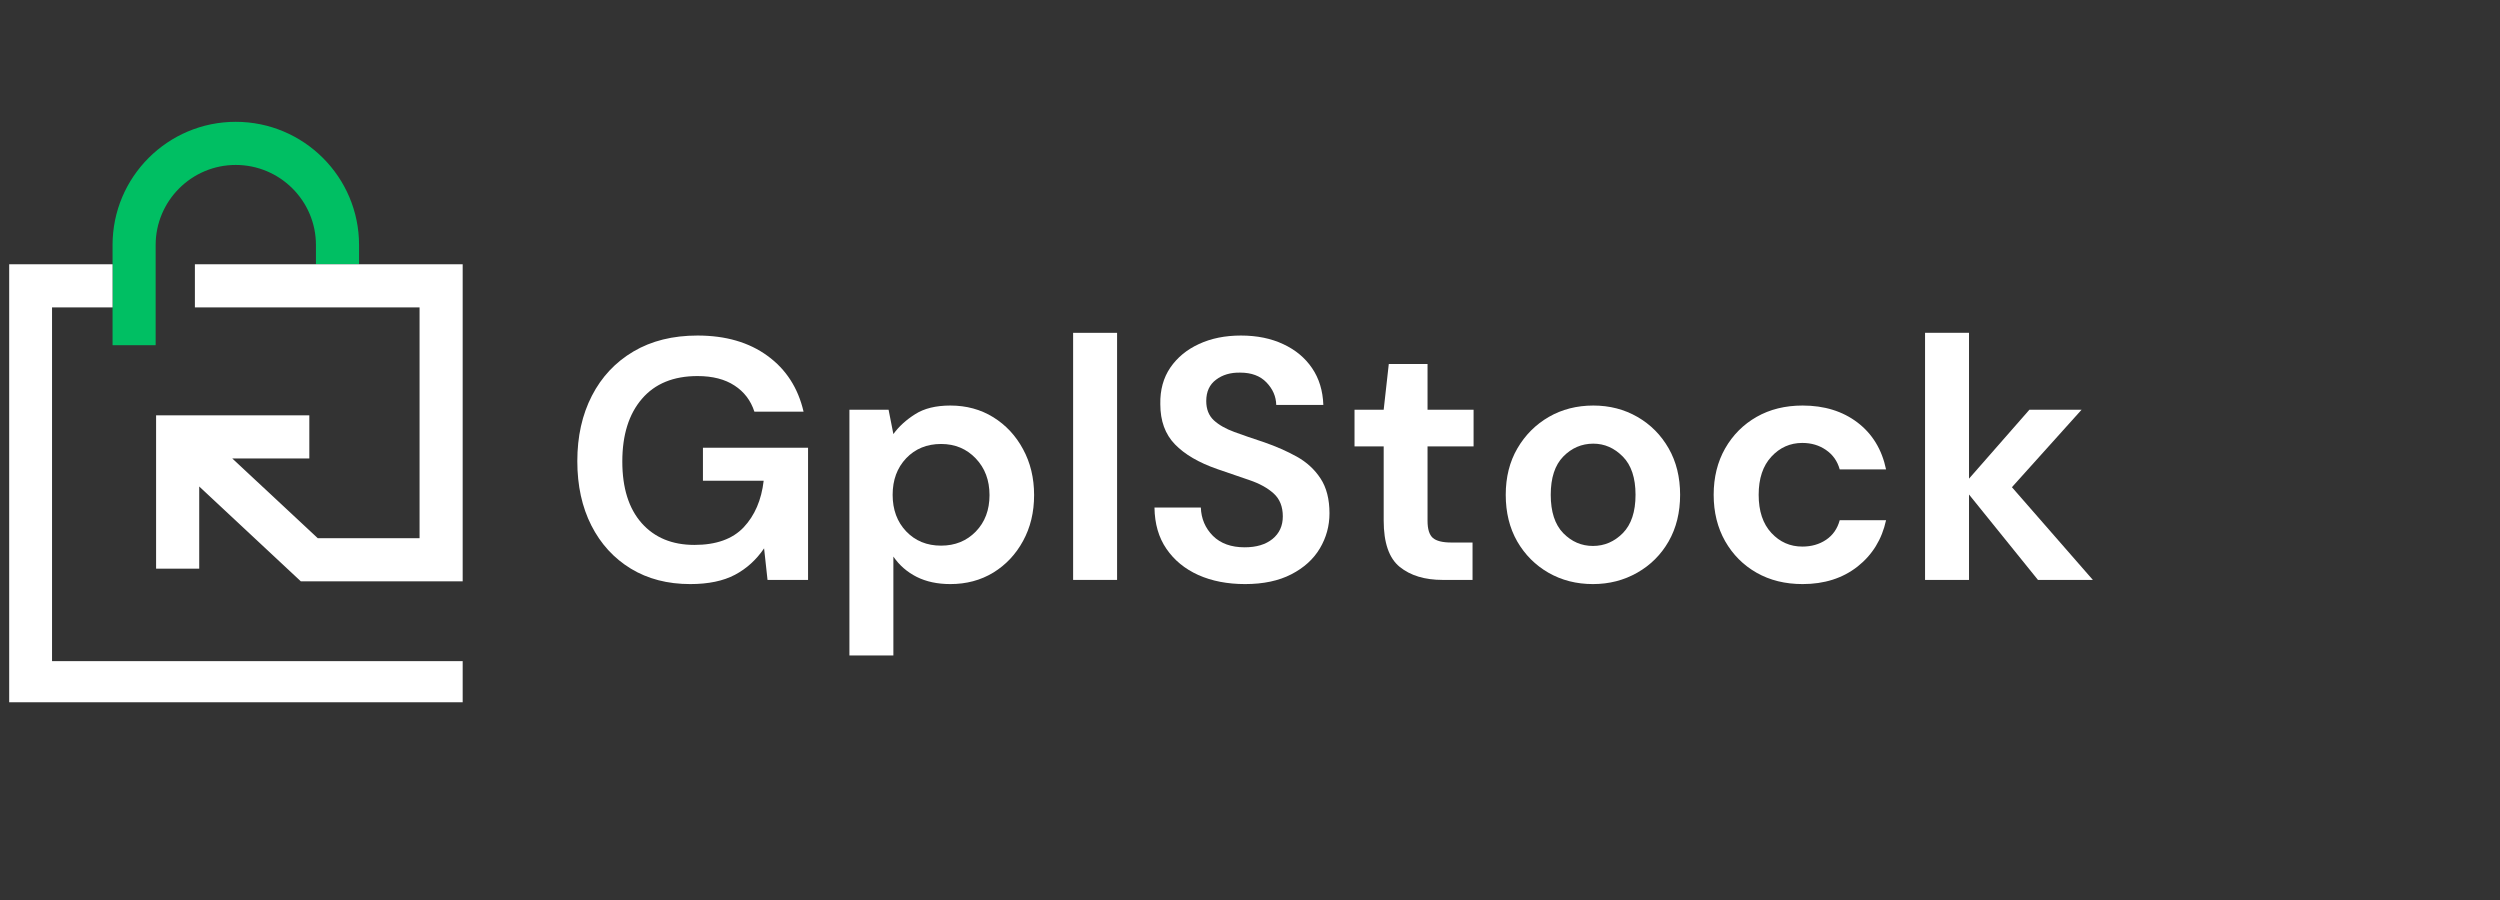 <?xml version="1.0" encoding="UTF-8"?>
<svg xmlns="http://www.w3.org/2000/svg" xmlns:xlink="http://www.w3.org/1999/xlink" width="500" zoomAndPan="magnify" viewBox="0 0 375 135" height="180" preserveAspectRatio="xMidYMid meet" version="1.0">
  <rect x="0" y="0" width="375" height="135" fill="#333333" stroke="none"/>
  <defs>
    <g></g>
    <clipPath id="9237f4c11a">
      <path d="M 16 18.238 L 54 18.238 L 54 52 L 16 52 Z M 16 18.238 " clip-rule="nonzero"></path>
    </clipPath>
    <clipPath id="2822c970b9">
      <path d="M 1.379 39 L 69.871 39 L 69.871 105.34 L 1.379 105.34 Z M 1.379 39 " clip-rule="nonzero"></path>
    </clipPath>
    <clipPath id="a87b198153">
      <path d="M 23 39 L 69.871 39 L 69.871 88 L 23 88 Z M 23 39 " clip-rule="nonzero"></path>
    </clipPath>
  </defs>
  <g clip-path="url(#9237f4c11a)">
    <path fill="#00bf63" d="M 53.859 36.75 L 53.859 39.641 L 47.391 39.641 L 47.391 36.75 C 47.391 30.129 42 24.742 35.359 24.742 C 28.738 24.742 23.348 30.129 23.348 36.75 L 23.348 51.777 L 16.883 51.777 L 16.883 36.75 C 16.883 26.551 25.16 18.273 35.359 18.273 C 45.559 18.273 53.859 26.551 53.859 36.75 Z M 53.859 36.75 " fill-opacity="1" fill-rule="nonzero"></path>
  </g>
  <g clip-path="url(#2822c970b9)">
    <path fill="#ffffff" d="M 69.402 99.168 L 69.402 105.637 L 1.336 105.637 L 1.336 39.641 L 16.883 39.641 L 16.883 46.105 L 7.805 46.105 L 7.805 99.168 Z M 69.402 99.168 " fill-opacity="1" fill-rule="nonzero"></path>
  </g>
  <g clip-path="url(#a87b198153)">
    <path fill="#ffffff" d="M 69.402 39.641 L 69.402 87.203 L 45.125 87.203 L 29.883 72.973 L 29.883 85.305 L 23.414 85.305 L 23.414 62.301 L 46.398 62.301 L 46.398 68.77 L 34.84 68.77 L 47.668 80.734 L 62.934 80.734 L 62.934 46.105 L 29.234 46.105 L 29.234 39.641 Z M 69.402 39.641 " fill-opacity="1" fill-rule="nonzero"></path>
  </g>
  <g fill="#ffffff" fill-opacity="1">
    <g transform="translate(84.285, 86.987)">
      <g>
        <path d="M 19.25 0.625 C 15.852 0.625 12.883 -0.145 10.344 -1.688 C 7.801 -3.238 5.828 -5.395 4.422 -8.156 C 3.016 -10.926 2.312 -14.145 2.312 -17.812 C 2.312 -21.52 3.039 -24.789 4.5 -27.625 C 5.957 -30.457 8.035 -32.672 10.734 -34.266 C 13.43 -35.859 16.633 -36.656 20.344 -36.656 C 24.562 -36.656 28.062 -35.641 30.844 -33.609 C 33.625 -31.586 35.426 -28.797 36.25 -25.234 L 28.875 -25.234 C 28.332 -26.91 27.336 -28.219 25.891 -29.156 C 24.453 -30.102 22.602 -30.578 20.344 -30.578 C 16.738 -30.578 13.957 -29.438 12 -27.156 C 10.039 -24.875 9.062 -21.742 9.062 -17.766 C 9.062 -13.785 10.031 -10.703 11.969 -8.516 C 13.906 -6.336 16.539 -5.25 19.875 -5.25 C 23.133 -5.25 25.598 -6.129 27.266 -7.891 C 28.93 -9.66 29.93 -11.988 30.266 -14.875 L 21.156 -14.875 L 21.156 -19.828 L 36.922 -19.828 L 36.922 0 L 30.844 0 L 30.328 -4.734 C 29.16 -3.016 27.703 -1.691 25.953 -0.766 C 24.203 0.16 21.969 0.625 19.25 0.625 Z M 19.25 0.625 "></path>
      </g>
    </g>
  </g>
  <g fill="#ffffff" fill-opacity="1">
    <g transform="translate(124.068, 86.987)">
      <g>
        <path d="M 3.344 11.328 L 3.344 -25.531 L 9.219 -25.531 L 9.938 -21.875 C 10.758 -23.008 11.848 -24.004 13.203 -24.859 C 14.555 -25.723 16.316 -26.156 18.484 -26.156 C 20.891 -26.156 23.035 -25.57 24.922 -24.406 C 26.805 -23.238 28.297 -21.641 29.391 -19.609 C 30.492 -17.586 31.047 -15.289 31.047 -12.719 C 31.047 -10.145 30.492 -7.852 29.391 -5.844 C 28.297 -3.832 26.805 -2.25 24.922 -1.094 C 23.035 0.051 20.891 0.625 18.484 0.625 C 16.555 0.625 14.875 0.266 13.438 -0.453 C 12 -1.18 10.832 -2.195 9.938 -3.5 L 9.938 11.328 Z M 17.094 -5.141 C 19.188 -5.141 20.922 -5.844 22.297 -7.25 C 23.672 -8.664 24.359 -10.488 24.359 -12.719 C 24.359 -14.945 23.672 -16.781 22.297 -18.219 C 20.922 -19.664 19.188 -20.391 17.094 -20.391 C 14.969 -20.391 13.223 -19.676 11.859 -18.25 C 10.504 -16.82 9.828 -14.992 9.828 -12.766 C 9.828 -10.535 10.504 -8.707 11.859 -7.281 C 13.223 -5.852 14.969 -5.141 17.094 -5.141 Z M 17.094 -5.141 "></path>
      </g>
    </g>
  </g>
  <g fill="#ffffff" fill-opacity="1">
    <g transform="translate(157.624, 86.987)">
      <g>
        <path d="M 3.344 0 L 3.344 -37.062 L 9.938 -37.062 L 9.938 0 Z M 3.344 0 "></path>
      </g>
    </g>
  </g>
  <g fill="#ffffff" fill-opacity="1">
    <g transform="translate(170.953, 86.987)">
      <g>
        <path d="M 15.812 0.625 C 13.164 0.625 10.828 0.172 8.797 -0.734 C 6.773 -1.648 5.18 -2.957 4.016 -4.656 C 2.848 -6.352 2.25 -8.422 2.219 -10.859 L 9.172 -10.859 C 9.234 -9.18 9.836 -7.766 10.984 -6.609 C 12.141 -5.461 13.727 -4.891 15.75 -4.891 C 17.5 -4.891 18.891 -5.305 19.922 -6.141 C 20.953 -6.984 21.469 -8.113 21.469 -9.531 C 21.469 -11 21.008 -12.145 20.094 -12.969 C 19.188 -13.789 17.977 -14.457 16.469 -14.969 C 14.957 -15.488 13.348 -16.039 11.641 -16.625 C 8.859 -17.594 6.738 -18.832 5.281 -20.344 C 3.82 -21.852 3.094 -23.859 3.094 -26.359 C 3.051 -28.484 3.551 -30.312 4.594 -31.844 C 5.645 -33.375 7.082 -34.555 8.906 -35.391 C 10.727 -36.234 12.82 -36.656 15.188 -36.656 C 17.594 -36.656 19.711 -36.223 21.547 -35.359 C 23.379 -34.504 24.816 -33.305 25.859 -31.766 C 26.91 -30.223 27.473 -28.383 27.547 -26.25 L 20.484 -26.25 C 20.453 -27.52 19.961 -28.645 19.016 -29.625 C 18.078 -30.602 16.766 -31.094 15.078 -31.094 C 13.641 -31.125 12.43 -30.77 11.453 -30.031 C 10.473 -29.301 9.984 -28.234 9.984 -26.828 C 9.984 -25.617 10.359 -24.66 11.109 -23.953 C 11.867 -23.254 12.898 -22.664 14.203 -22.188 C 15.516 -21.707 17.008 -21.191 18.688 -20.641 C 20.469 -20.023 22.098 -19.305 23.578 -18.484 C 25.055 -17.66 26.238 -16.57 27.125 -15.219 C 28.02 -13.863 28.469 -12.117 28.469 -9.984 C 28.469 -8.098 27.988 -6.348 27.031 -4.734 C 26.07 -3.117 24.645 -1.82 22.75 -0.844 C 20.863 0.133 18.551 0.625 15.812 0.625 Z M 15.812 0.625 "></path>
      </g>
    </g>
  </g>
  <g fill="#ffffff" fill-opacity="1">
    <g transform="translate(201.678, 86.987)">
      <g>
        <path d="M 14.719 0 C 12.039 0 9.895 -0.648 8.281 -1.953 C 6.676 -3.254 5.875 -5.57 5.875 -8.906 L 5.875 -20.031 L 1.5 -20.031 L 1.5 -25.531 L 5.875 -25.531 L 6.641 -32.391 L 12.453 -32.391 L 12.453 -25.531 L 19.359 -25.531 L 19.359 -20.031 L 12.453 -20.031 L 12.453 -8.859 C 12.453 -7.617 12.719 -6.766 13.25 -6.297 C 13.789 -5.836 14.711 -5.609 16.016 -5.609 L 19.203 -5.609 L 19.203 0 Z M 14.719 0 "></path>
      </g>
    </g>
  </g>
  <g fill="#ffffff" fill-opacity="1">
    <g transform="translate(223.345, 86.987)">
      <g>
        <path d="M 15.594 0.625 C 13.125 0.625 10.898 0.055 8.922 -1.078 C 6.953 -2.211 5.391 -3.781 4.234 -5.781 C 3.086 -7.789 2.516 -10.117 2.516 -12.766 C 2.516 -15.41 3.098 -17.734 4.266 -19.734 C 5.441 -21.742 7.016 -23.316 8.984 -24.453 C 10.953 -25.586 13.176 -26.156 15.656 -26.156 C 18.094 -26.156 20.297 -25.586 22.266 -24.453 C 24.242 -23.316 25.805 -21.742 26.953 -19.734 C 28.098 -17.734 28.672 -15.41 28.672 -12.766 C 28.672 -10.117 28.098 -7.789 26.953 -5.781 C 25.805 -3.781 24.234 -2.211 22.234 -1.078 C 20.242 0.055 18.031 0.625 15.594 0.625 Z M 15.594 -5.094 C 17.312 -5.094 18.805 -5.734 20.078 -7.016 C 21.348 -8.305 21.984 -10.223 21.984 -12.766 C 21.984 -15.305 21.348 -17.219 20.078 -18.5 C 18.805 -19.789 17.332 -20.438 15.656 -20.438 C 13.906 -20.438 12.398 -19.789 11.141 -18.5 C 9.891 -17.219 9.266 -15.305 9.266 -12.766 C 9.266 -10.223 9.891 -8.305 11.141 -7.016 C 12.398 -5.734 13.883 -5.094 15.594 -5.094 Z M 15.594 -5.094 "></path>
      </g>
    </g>
  </g>
  <g fill="#ffffff" fill-opacity="1">
    <g transform="translate(254.534, 86.987)">
      <g>
        <path d="M 15.859 0.625 C 13.242 0.625 10.941 0.055 8.953 -1.078 C 6.961 -2.211 5.391 -3.789 4.234 -5.812 C 3.086 -7.844 2.516 -10.16 2.516 -12.766 C 2.516 -15.379 3.086 -17.695 4.234 -19.719 C 5.391 -21.738 6.961 -23.316 8.953 -24.453 C 10.941 -25.586 13.242 -26.156 15.859 -26.156 C 19.117 -26.156 21.863 -25.305 24.094 -23.609 C 26.32 -21.91 27.75 -19.566 28.375 -16.578 L 21.422 -16.578 C 21.078 -17.816 20.395 -18.785 19.375 -19.484 C 18.363 -20.191 17.176 -20.547 15.812 -20.547 C 13.988 -20.547 12.441 -19.859 11.172 -18.484 C 9.898 -17.109 9.266 -15.203 9.266 -12.766 C 9.266 -10.328 9.898 -8.422 11.172 -7.047 C 12.441 -5.68 13.988 -5 15.812 -5 C 17.176 -5 18.363 -5.336 19.375 -6.016 C 20.395 -6.703 21.078 -7.68 21.422 -8.953 L 28.375 -8.953 C 27.75 -6.078 26.32 -3.758 24.094 -2 C 21.863 -0.25 19.117 0.625 15.859 0.625 Z M 15.859 0.625 "></path>
      </g>
    </g>
  </g>
  <g fill="#ffffff" fill-opacity="1">
    <g transform="translate(285.413, 86.987)">
      <g>
        <path d="M 3.344 0 L 3.344 -37.062 L 9.938 -37.062 L 9.938 -15.188 L 19 -25.531 L 26.828 -25.531 L 16.375 -13.906 L 28.516 0 L 20.281 0 L 9.938 -12.812 L 9.938 0 Z M 3.344 0 "></path>
      </g>
    </g>
  </g>
</svg>
